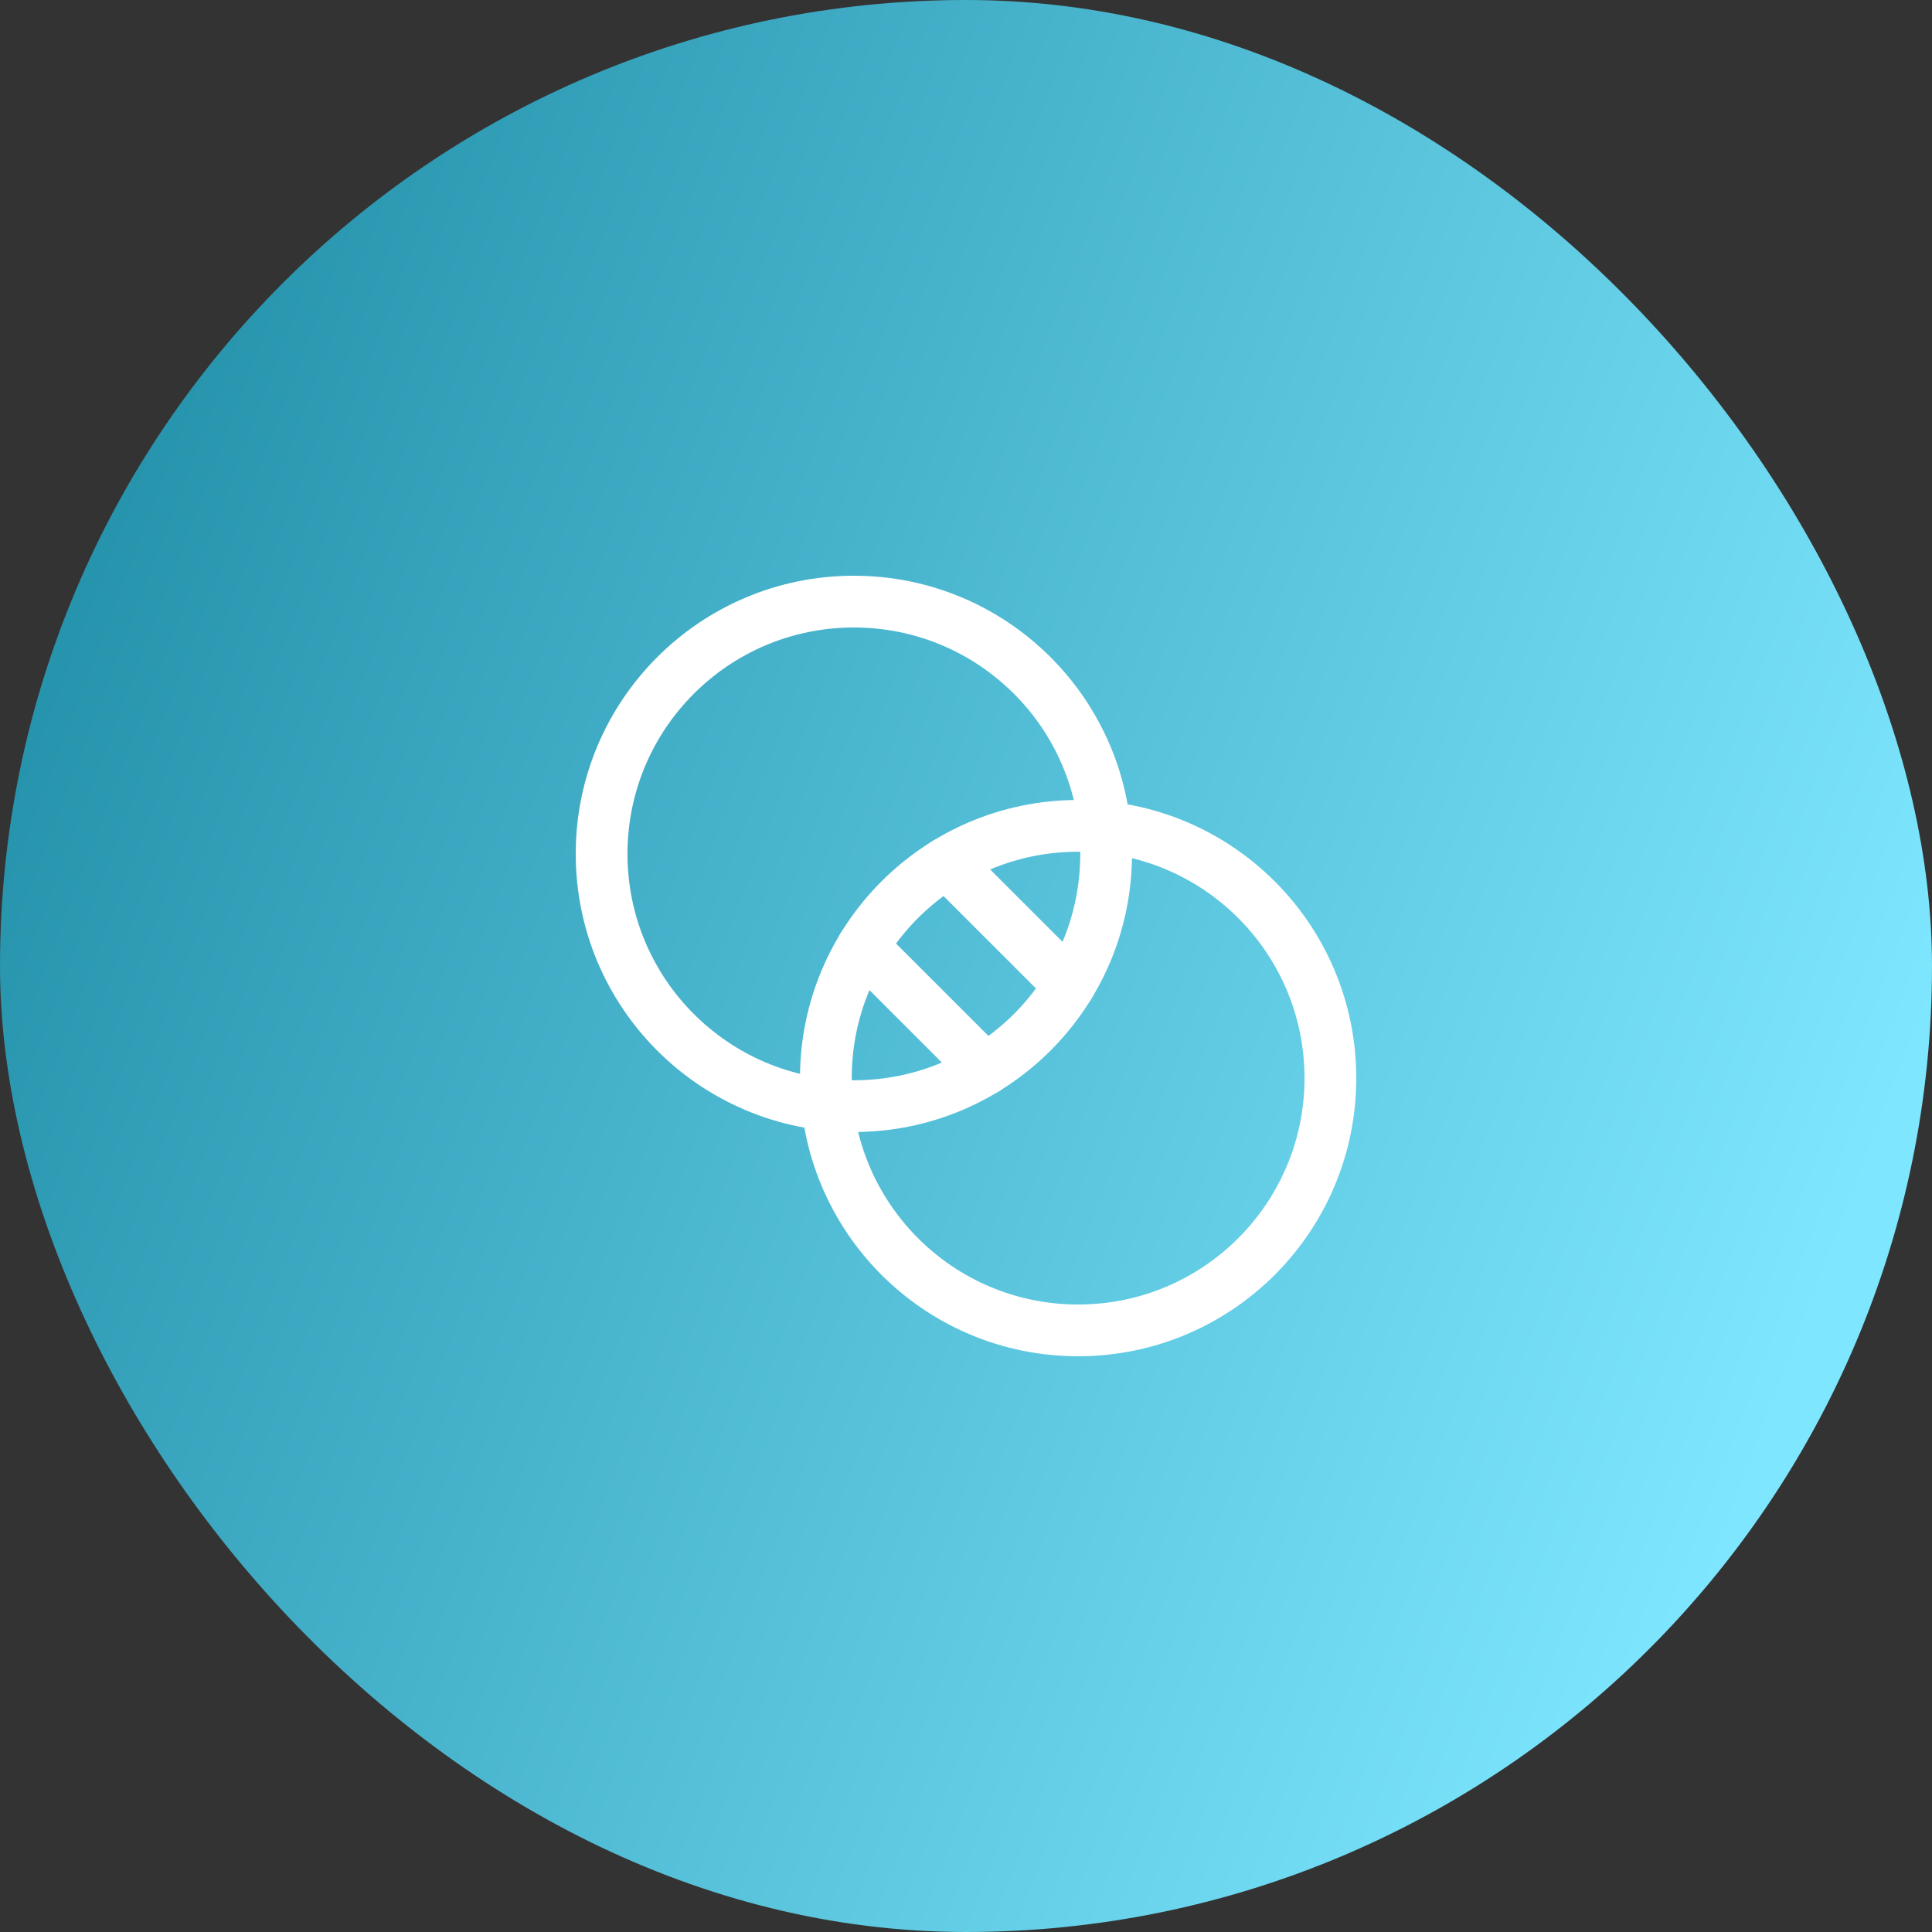 <svg width="56" height="56" viewBox="0 0 56 56" fill="none" xmlns="http://www.w3.org/2000/svg">
<rect x="0" y="0" width="56" height="56" fill="#333333" stroke="none"/>
<rect width="56" height="56" rx="28" fill="url(#paint0_linear)"/>
<path d="M24.75 32.062C28.789 32.062 32.062 28.789 32.062 24.75C32.062 20.711 28.789 17.438 24.75 17.438C20.711 17.438 17.438 20.711 17.438 24.75C17.438 28.789 20.711 32.062 24.75 32.062Z" stroke="white" stroke-width="1.5" stroke-linecap="round" stroke-linejoin="round"/>
<path d="M31.25 38.562C35.289 38.562 38.562 35.289 38.562 31.25C38.562 27.211 35.289 23.938 31.25 23.938C27.211 23.938 23.938 27.211 23.938 31.25C23.938 35.289 27.211 38.562 31.25 38.562Z" stroke="white" stroke-width="1.5" stroke-linecap="round" stroke-linejoin="round"/>
<path d="M27.443 25.006L30.995 28.557" stroke="white" stroke-width="1.5" stroke-linecap="round" stroke-linejoin="round"/>
<path d="M25.005 27.443L28.557 30.994" stroke="white" stroke-width="1.5" stroke-linecap="round" stroke-linejoin="round"/>
<defs>
<linearGradient id="paint0_linear" x1="7.686" y1="-1.71148e-07" x2="59.644" y2="19.819" gradientUnits="userSpaceOnUse">
<stop stop-color="#2592AB"/>
<stop offset="1" stop-color="#7EE7FF"/>
</linearGradient>
</defs>
</svg>
